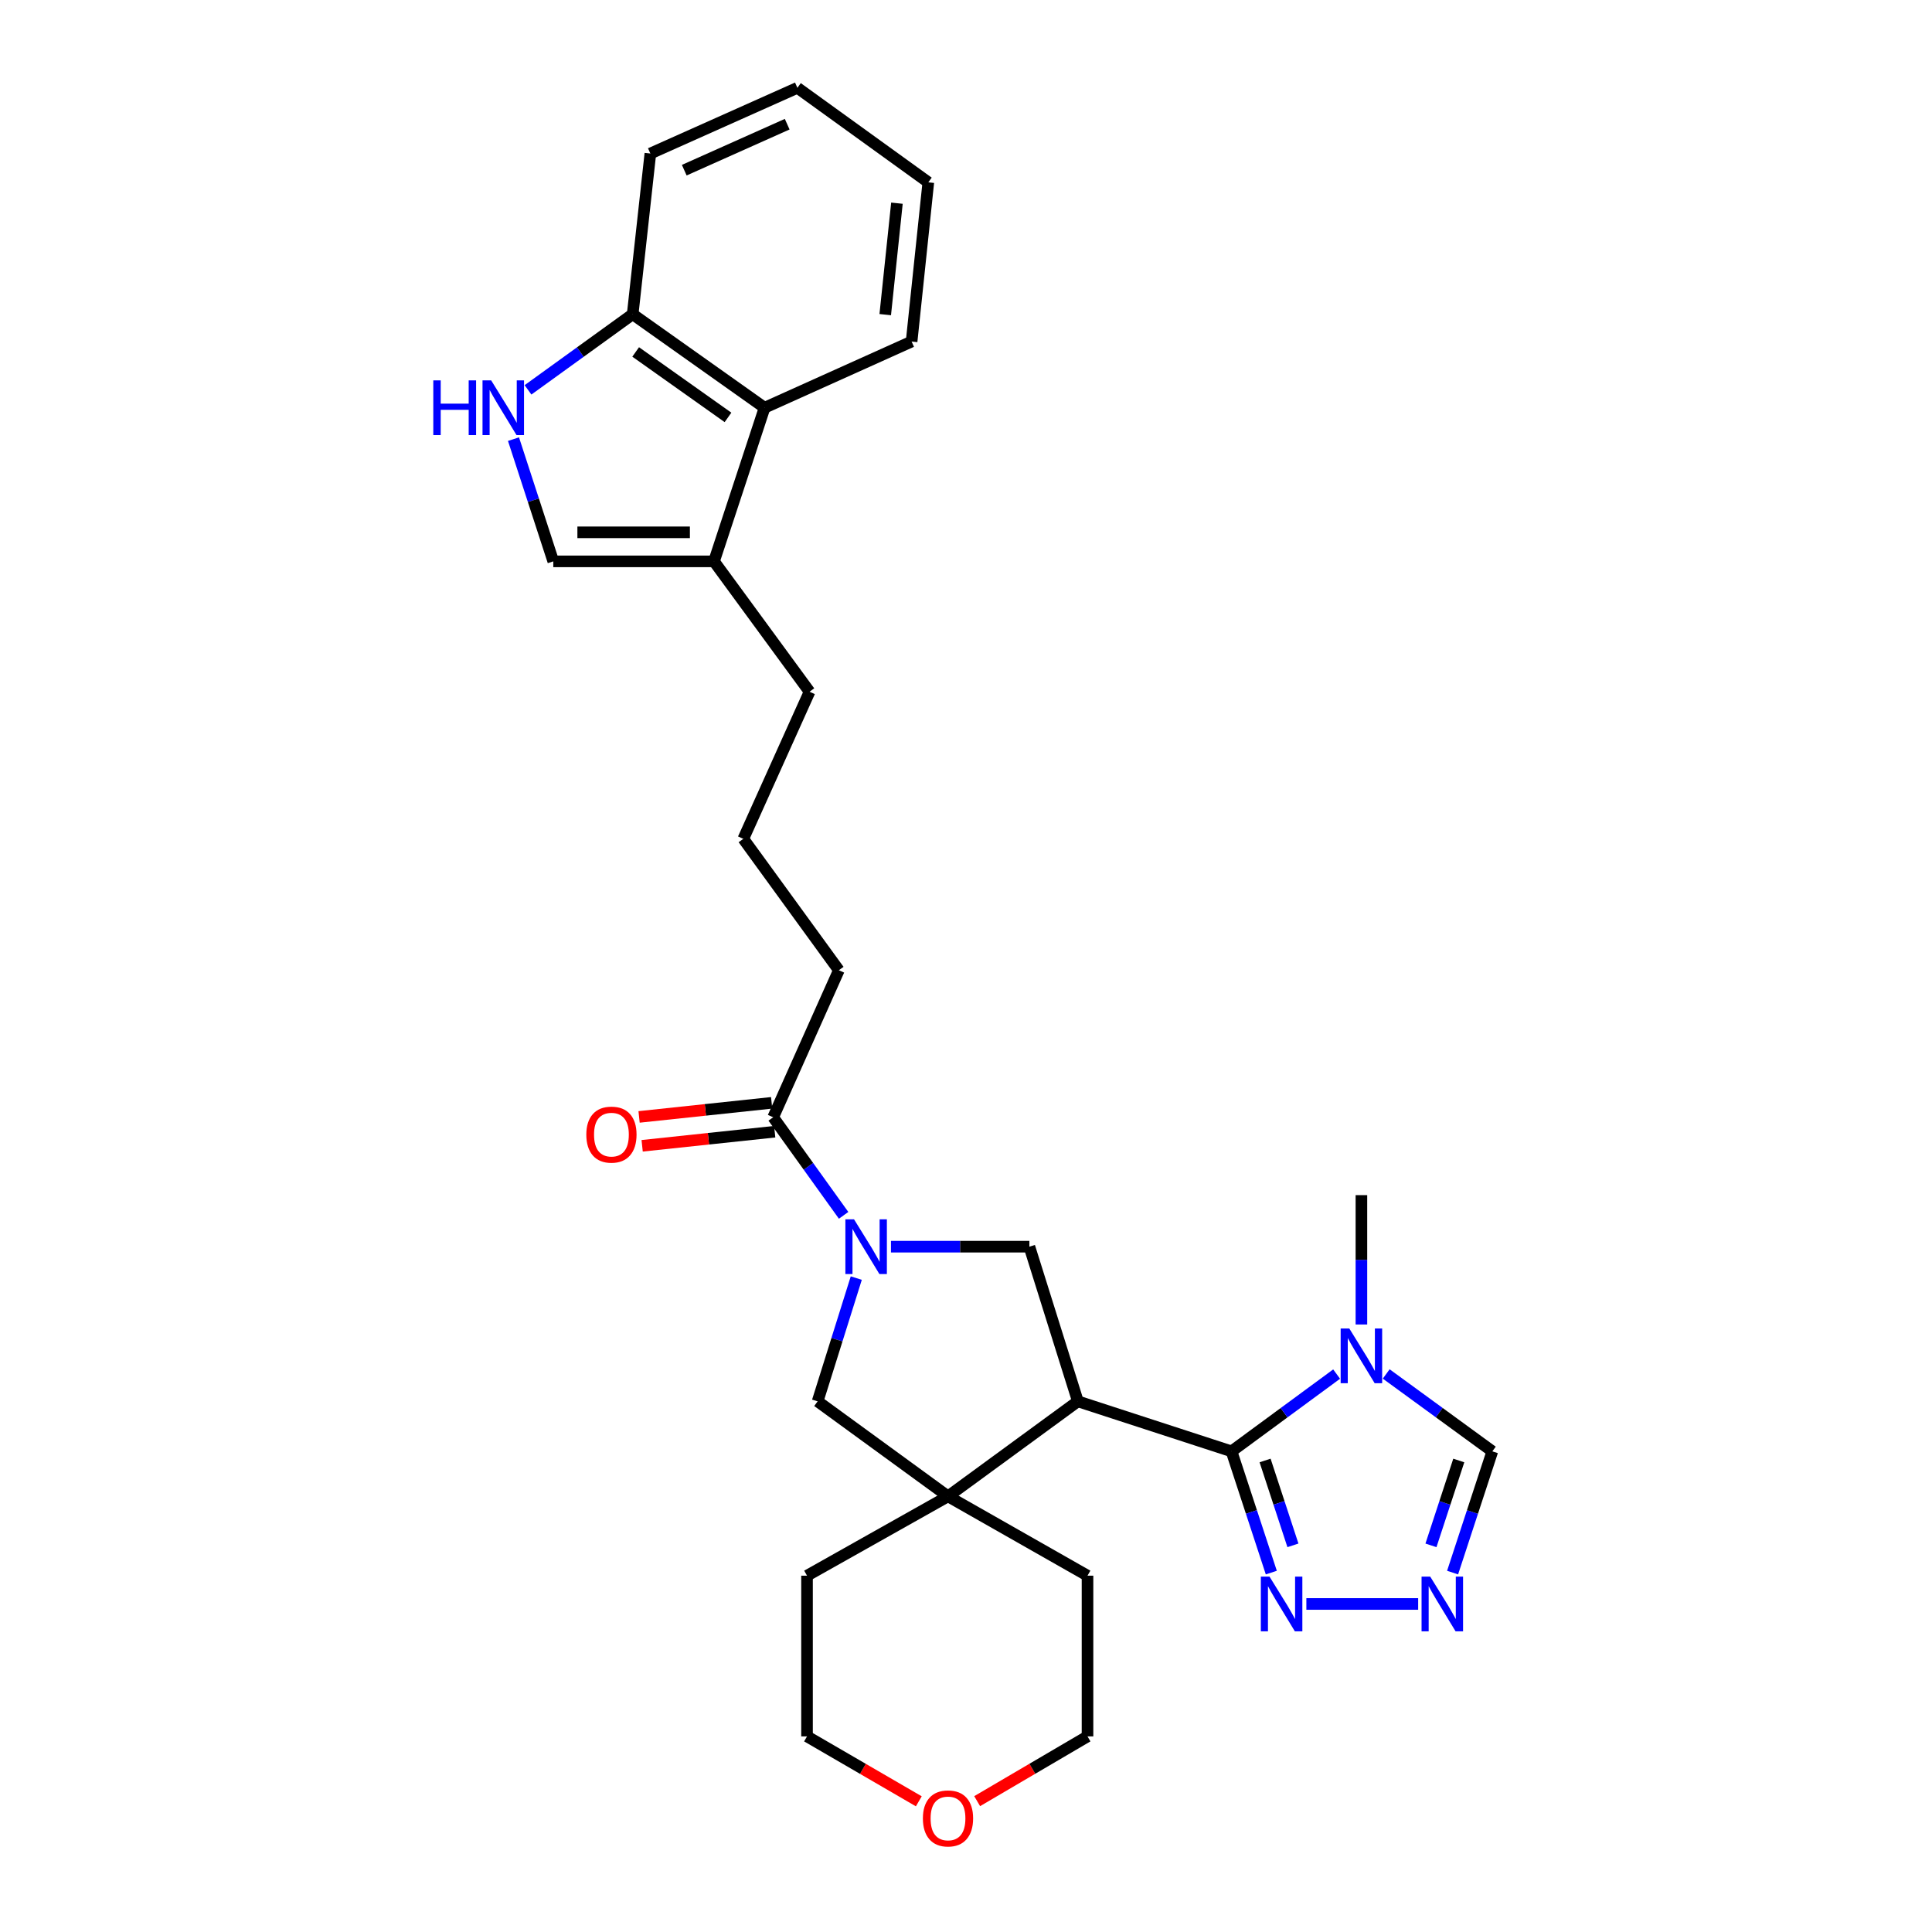 <?xml version='1.0' encoding='iso-8859-1'?>
<svg version='1.1' baseProfile='full'
              xmlns='http://www.w3.org/2000/svg'
                      xmlns:rdkit='http://www.rdkit.org/xml'
                      xmlns:xlink='http://www.w3.org/1999/xlink'
                  xml:space='preserve'
width='1000px' height='1000px' viewBox='0 0 1000 1000'>
<!-- END OF HEADER -->
<rect style='opacity:1.0;fill:#FFFFFF;stroke:none' width='1000' height='1000' x='0' y='0'> </rect>
<path class='bond-0' d='M 557.91,725.332 L 637.436,751.217' style='fill:none;fill-rule:evenodd;stroke:#000000;stroke-width:6px;stroke-linecap:butt;stroke-linejoin:miter;stroke-opacity:1' />
<path class='bond-3' d='M 557.91,725.332 L 490.684,774.505' style='fill:none;fill-rule:evenodd;stroke:#000000;stroke-width:6px;stroke-linecap:butt;stroke-linejoin:miter;stroke-opacity:1' />
<path class='bond-4' d='M 557.91,725.332 L 532.809,645.28' style='fill:none;fill-rule:evenodd;stroke:#000000;stroke-width:6px;stroke-linecap:butt;stroke-linejoin:miter;stroke-opacity:1' />
<path class='bond-2' d='M 637.436,751.217 L 664.636,731.22' style='fill:none;fill-rule:evenodd;stroke:#000000;stroke-width:6px;stroke-linecap:butt;stroke-linejoin:miter;stroke-opacity:1' />
<path class='bond-2' d='M 664.636,731.22 L 691.836,711.222' style='fill:none;fill-rule:evenodd;stroke:#0000FF;stroke-width:6px;stroke-linecap:butt;stroke-linejoin:miter;stroke-opacity:1' />
<path class='bond-5' d='M 637.436,751.217 L 647.731,782.593' style='fill:none;fill-rule:evenodd;stroke:#000000;stroke-width:6px;stroke-linecap:butt;stroke-linejoin:miter;stroke-opacity:1' />
<path class='bond-5' d='M 647.731,782.593 L 658.026,813.97' style='fill:none;fill-rule:evenodd;stroke:#0000FF;stroke-width:6px;stroke-linecap:butt;stroke-linejoin:miter;stroke-opacity:1' />
<path class='bond-5' d='M 654.805,755.944 L 662.012,777.907' style='fill:none;fill-rule:evenodd;stroke:#000000;stroke-width:6px;stroke-linecap:butt;stroke-linejoin:miter;stroke-opacity:1' />
<path class='bond-5' d='M 662.012,777.907 L 669.218,799.871' style='fill:none;fill-rule:evenodd;stroke:#0000FF;stroke-width:6px;stroke-linecap:butt;stroke-linejoin:miter;stroke-opacity:1' />
<path class='bond-1' d='M 461.16,645.28 L 496.985,645.28' style='fill:none;fill-rule:evenodd;stroke:#0000FF;stroke-width:6px;stroke-linecap:butt;stroke-linejoin:miter;stroke-opacity:1' />
<path class='bond-1' d='M 496.985,645.28 L 532.809,645.28' style='fill:none;fill-rule:evenodd;stroke:#000000;stroke-width:6px;stroke-linecap:butt;stroke-linejoin:miter;stroke-opacity:1' />
<path class='bond-9' d='M 436.655,629.058 L 418.425,603.677' style='fill:none;fill-rule:evenodd;stroke:#0000FF;stroke-width:6px;stroke-linecap:butt;stroke-linejoin:miter;stroke-opacity:1' />
<path class='bond-9' d='M 418.425,603.677 L 400.194,578.296' style='fill:none;fill-rule:evenodd;stroke:#000000;stroke-width:6px;stroke-linecap:butt;stroke-linejoin:miter;stroke-opacity:1' />
<path class='bond-29' d='M 443.208,661.537 L 433.203,693.434' style='fill:none;fill-rule:evenodd;stroke:#0000FF;stroke-width:6px;stroke-linecap:butt;stroke-linejoin:miter;stroke-opacity:1' />
<path class='bond-29' d='M 433.203,693.434 L 423.198,725.332' style='fill:none;fill-rule:evenodd;stroke:#000000;stroke-width:6px;stroke-linecap:butt;stroke-linejoin:miter;stroke-opacity:1' />
<path class='bond-12' d='M 717.499,711.155 L 744.965,731.186' style='fill:none;fill-rule:evenodd;stroke:#0000FF;stroke-width:6px;stroke-linecap:butt;stroke-linejoin:miter;stroke-opacity:1' />
<path class='bond-12' d='M 744.965,731.186 L 772.431,751.217' style='fill:none;fill-rule:evenodd;stroke:#000000;stroke-width:6px;stroke-linecap:butt;stroke-linejoin:miter;stroke-opacity:1' />
<path class='bond-17' d='M 704.662,685.553 L 704.662,652.077' style='fill:none;fill-rule:evenodd;stroke:#0000FF;stroke-width:6px;stroke-linecap:butt;stroke-linejoin:miter;stroke-opacity:1' />
<path class='bond-17' d='M 704.662,652.077 L 704.662,618.601' style='fill:none;fill-rule:evenodd;stroke:#000000;stroke-width:6px;stroke-linecap:butt;stroke-linejoin:miter;stroke-opacity:1' />
<path class='bond-8' d='M 490.684,774.505 L 423.198,725.332' style='fill:none;fill-rule:evenodd;stroke:#000000;stroke-width:6px;stroke-linecap:butt;stroke-linejoin:miter;stroke-opacity:1' />
<path class='bond-18' d='M 490.684,774.505 L 562.895,815.571' style='fill:none;fill-rule:evenodd;stroke:#000000;stroke-width:6px;stroke-linecap:butt;stroke-linejoin:miter;stroke-opacity:1' />
<path class='bond-19' d='M 490.684,774.505 L 417.713,815.571' style='fill:none;fill-rule:evenodd;stroke:#000000;stroke-width:6px;stroke-linecap:butt;stroke-linejoin:miter;stroke-opacity:1' />
<path class='bond-6' d='M 676.174,830.208 L 734.038,830.208' style='fill:none;fill-rule:evenodd;stroke:#0000FF;stroke-width:6px;stroke-linecap:butt;stroke-linejoin:miter;stroke-opacity:1' />
<path class='bond-31' d='M 751.86,813.97 L 762.145,782.593' style='fill:none;fill-rule:evenodd;stroke:#0000FF;stroke-width:6px;stroke-linecap:butt;stroke-linejoin:miter;stroke-opacity:1' />
<path class='bond-31' d='M 762.145,782.593 L 772.431,751.217' style='fill:none;fill-rule:evenodd;stroke:#000000;stroke-width:6px;stroke-linecap:butt;stroke-linejoin:miter;stroke-opacity:1' />
<path class='bond-31' d='M 740.663,799.875 L 747.863,777.912' style='fill:none;fill-rule:evenodd;stroke:#0000FF;stroke-width:6px;stroke-linecap:butt;stroke-linejoin:miter;stroke-opacity:1' />
<path class='bond-31' d='M 747.863,777.912 L 755.063,755.948' style='fill:none;fill-rule:evenodd;stroke:#000000;stroke-width:6px;stroke-linecap:butt;stroke-linejoin:miter;stroke-opacity:1' />
<path class='bond-7' d='M 265.781,227.295 L 276.082,258.928' style='fill:none;fill-rule:evenodd;stroke:#0000FF;stroke-width:6px;stroke-linecap:butt;stroke-linejoin:miter;stroke-opacity:1' />
<path class='bond-7' d='M 276.082,258.928 L 286.383,290.562' style='fill:none;fill-rule:evenodd;stroke:#000000;stroke-width:6px;stroke-linecap:butt;stroke-linejoin:miter;stroke-opacity:1' />
<path class='bond-32' d='M 273.296,201.792 L 300.385,182.22' style='fill:none;fill-rule:evenodd;stroke:#0000FF;stroke-width:6px;stroke-linecap:butt;stroke-linejoin:miter;stroke-opacity:1' />
<path class='bond-32' d='M 300.385,182.22 L 327.474,162.647' style='fill:none;fill-rule:evenodd;stroke:#000000;stroke-width:6px;stroke-linecap:butt;stroke-linejoin:miter;stroke-opacity:1' />
<path class='bond-15' d='M 399.4,570.823 L 365.093,574.47' style='fill:none;fill-rule:evenodd;stroke:#000000;stroke-width:6px;stroke-linecap:butt;stroke-linejoin:miter;stroke-opacity:1' />
<path class='bond-15' d='M 365.093,574.47 L 330.787,578.118' style='fill:none;fill-rule:evenodd;stroke:#FF0000;stroke-width:6px;stroke-linecap:butt;stroke-linejoin:miter;stroke-opacity:1' />
<path class='bond-15' d='M 400.989,585.769 L 366.682,589.416' style='fill:none;fill-rule:evenodd;stroke:#000000;stroke-width:6px;stroke-linecap:butt;stroke-linejoin:miter;stroke-opacity:1' />
<path class='bond-15' d='M 366.682,589.416 L 332.376,593.064' style='fill:none;fill-rule:evenodd;stroke:#FF0000;stroke-width:6px;stroke-linecap:butt;stroke-linejoin:miter;stroke-opacity:1' />
<path class='bond-20' d='M 400.194,578.296 L 434.195,502.193' style='fill:none;fill-rule:evenodd;stroke:#000000;stroke-width:6px;stroke-linecap:butt;stroke-linejoin:miter;stroke-opacity:1' />
<path class='bond-10' d='M 286.383,290.562 L 369.566,290.562' style='fill:none;fill-rule:evenodd;stroke:#000000;stroke-width:6px;stroke-linecap:butt;stroke-linejoin:miter;stroke-opacity:1' />
<path class='bond-10' d='M 298.861,275.532 L 357.089,275.532' style='fill:none;fill-rule:evenodd;stroke:#000000;stroke-width:6px;stroke-linecap:butt;stroke-linejoin:miter;stroke-opacity:1' />
<path class='bond-11' d='M 369.566,290.562 L 419.023,358.047' style='fill:none;fill-rule:evenodd;stroke:#000000;stroke-width:6px;stroke-linecap:butt;stroke-linejoin:miter;stroke-opacity:1' />
<path class='bond-13' d='M 369.566,290.562 L 395.744,211.044' style='fill:none;fill-rule:evenodd;stroke:#000000;stroke-width:6px;stroke-linecap:butt;stroke-linejoin:miter;stroke-opacity:1' />
<path class='bond-14' d='M 395.744,211.044 L 327.474,162.647' style='fill:none;fill-rule:evenodd;stroke:#000000;stroke-width:6px;stroke-linecap:butt;stroke-linejoin:miter;stroke-opacity:1' />
<path class='bond-14' d='M 376.811,216.046 L 329.022,182.169' style='fill:none;fill-rule:evenodd;stroke:#000000;stroke-width:6px;stroke-linecap:butt;stroke-linejoin:miter;stroke-opacity:1' />
<path class='bond-23' d='M 395.744,211.044 L 471.846,176.784' style='fill:none;fill-rule:evenodd;stroke:#000000;stroke-width:6px;stroke-linecap:butt;stroke-linejoin:miter;stroke-opacity:1' />
<path class='bond-26' d='M 327.474,162.647 L 336.625,79.464' style='fill:none;fill-rule:evenodd;stroke:#000000;stroke-width:6px;stroke-linecap:butt;stroke-linejoin:miter;stroke-opacity:1' />
<path class='bond-16' d='M 475.574,932.356 L 446.643,915.555' style='fill:none;fill-rule:evenodd;stroke:#FF0000;stroke-width:6px;stroke-linecap:butt;stroke-linejoin:miter;stroke-opacity:1' />
<path class='bond-16' d='M 446.643,915.555 L 417.713,898.754' style='fill:none;fill-rule:evenodd;stroke:#000000;stroke-width:6px;stroke-linecap:butt;stroke-linejoin:miter;stroke-opacity:1' />
<path class='bond-30' d='M 505.777,932.273 L 534.336,915.513' style='fill:none;fill-rule:evenodd;stroke:#FF0000;stroke-width:6px;stroke-linecap:butt;stroke-linejoin:miter;stroke-opacity:1' />
<path class='bond-30' d='M 534.336,915.513 L 562.895,898.754' style='fill:none;fill-rule:evenodd;stroke:#000000;stroke-width:6px;stroke-linecap:butt;stroke-linejoin:miter;stroke-opacity:1' />
<path class='bond-24' d='M 562.895,815.571 L 562.895,898.754' style='fill:none;fill-rule:evenodd;stroke:#000000;stroke-width:6px;stroke-linecap:butt;stroke-linejoin:miter;stroke-opacity:1' />
<path class='bond-25' d='M 417.713,815.571 L 417.713,898.754' style='fill:none;fill-rule:evenodd;stroke:#000000;stroke-width:6px;stroke-linecap:butt;stroke-linejoin:miter;stroke-opacity:1' />
<path class='bond-22' d='M 434.195,502.193 L 384.738,434.174' style='fill:none;fill-rule:evenodd;stroke:#000000;stroke-width:6px;stroke-linecap:butt;stroke-linejoin:miter;stroke-opacity:1' />
<path class='bond-21' d='M 419.023,358.047 L 384.738,434.174' style='fill:none;fill-rule:evenodd;stroke:#000000;stroke-width:6px;stroke-linecap:butt;stroke-linejoin:miter;stroke-opacity:1' />
<path class='bond-27' d='M 471.846,176.784 L 480.496,94.377' style='fill:none;fill-rule:evenodd;stroke:#000000;stroke-width:6px;stroke-linecap:butt;stroke-linejoin:miter;stroke-opacity:1' />
<path class='bond-27' d='M 458.195,162.854 L 464.251,105.169' style='fill:none;fill-rule:evenodd;stroke:#000000;stroke-width:6px;stroke-linecap:butt;stroke-linejoin:miter;stroke-opacity:1' />
<path class='bond-33' d='M 336.625,79.464 L 412.728,45.455' style='fill:none;fill-rule:evenodd;stroke:#000000;stroke-width:6px;stroke-linecap:butt;stroke-linejoin:miter;stroke-opacity:1' />
<path class='bond-33' d='M 354.173,88.085 L 407.445,64.278' style='fill:none;fill-rule:evenodd;stroke:#000000;stroke-width:6px;stroke-linecap:butt;stroke-linejoin:miter;stroke-opacity:1' />
<path class='bond-28' d='M 480.496,94.377 L 412.728,45.455' style='fill:none;fill-rule:evenodd;stroke:#000000;stroke-width:6px;stroke-linecap:butt;stroke-linejoin:miter;stroke-opacity:1' />
<path  class='atom-2' d='M 442.047 631.12
L 451.327 646.12
Q 452.247 647.6, 453.727 650.28
Q 455.207 652.96, 455.287 653.12
L 455.287 631.12
L 459.047 631.12
L 459.047 659.44
L 455.167 659.44
L 445.207 643.04
Q 444.047 641.12, 442.807 638.92
Q 441.607 636.72, 441.247 636.04
L 441.247 659.44
L 437.567 659.44
L 437.567 631.12
L 442.047 631.12
' fill='#0000FF'/>
<path  class='atom-3' d='M 698.402 687.633
L 707.682 702.633
Q 708.602 704.113, 710.082 706.793
Q 711.562 709.473, 711.642 709.633
L 711.642 687.633
L 715.402 687.633
L 715.402 715.953
L 711.522 715.953
L 701.562 699.553
Q 700.402 697.633, 699.162 695.433
Q 697.962 693.233, 697.602 692.553
L 697.602 715.953
L 693.922 715.953
L 693.922 687.633
L 698.402 687.633
' fill='#0000FF'/>
<path  class='atom-6' d='M 657.094 816.048
L 666.374 831.048
Q 667.294 832.528, 668.774 835.208
Q 670.254 837.888, 670.334 838.048
L 670.334 816.048
L 674.094 816.048
L 674.094 844.368
L 670.214 844.368
L 660.254 827.968
Q 659.094 826.048, 657.854 823.848
Q 656.654 821.648, 656.294 820.968
L 656.294 844.368
L 652.614 844.368
L 652.614 816.048
L 657.094 816.048
' fill='#0000FF'/>
<path  class='atom-7' d='M 740.277 816.048
L 749.557 831.048
Q 750.477 832.528, 751.957 835.208
Q 753.437 837.888, 753.517 838.048
L 753.517 816.048
L 757.277 816.048
L 757.277 844.368
L 753.397 844.368
L 743.437 827.968
Q 742.277 826.048, 741.037 823.848
Q 739.837 821.648, 739.477 820.968
L 739.477 844.368
L 735.797 844.368
L 735.797 816.048
L 740.277 816.048
' fill='#0000FF'/>
<path  class='atom-8' d='M 224.27 196.884
L 228.11 196.884
L 228.11 208.924
L 242.59 208.924
L 242.59 196.884
L 246.43 196.884
L 246.43 225.204
L 242.59 225.204
L 242.59 212.124
L 228.11 212.124
L 228.11 225.204
L 224.27 225.204
L 224.27 196.884
' fill='#0000FF'/>
<path  class='atom-8' d='M 254.23 196.884
L 263.51 211.884
Q 264.43 213.364, 265.91 216.044
Q 267.39 218.724, 267.47 218.884
L 267.47 196.884
L 271.23 196.884
L 271.23 225.204
L 267.35 225.204
L 257.39 208.804
Q 256.23 206.884, 254.99 204.684
Q 253.79 202.484, 253.43 201.804
L 253.43 225.204
L 249.75 225.204
L 249.75 196.884
L 254.23 196.884
' fill='#0000FF'/>
<path  class='atom-16' d='M 303.477 587.277
Q 303.477 580.477, 306.837 576.677
Q 310.197 572.877, 316.477 572.877
Q 322.757 572.877, 326.117 576.677
Q 329.477 580.477, 329.477 587.277
Q 329.477 594.157, 326.077 598.077
Q 322.677 601.957, 316.477 601.957
Q 310.237 601.957, 306.837 598.077
Q 303.477 594.197, 303.477 587.277
M 316.477 598.757
Q 320.797 598.757, 323.117 595.877
Q 325.477 592.957, 325.477 587.277
Q 325.477 581.717, 323.117 578.917
Q 320.797 576.077, 316.477 576.077
Q 312.157 576.077, 309.797 578.877
Q 307.477 581.677, 307.477 587.277
Q 307.477 592.997, 309.797 595.877
Q 312.157 598.757, 316.477 598.757
' fill='#FF0000'/>
<path  class='atom-17' d='M 477.684 941.21
Q 477.684 934.41, 481.044 930.61
Q 484.404 926.81, 490.684 926.81
Q 496.964 926.81, 500.324 930.61
Q 503.684 934.41, 503.684 941.21
Q 503.684 948.09, 500.284 952.01
Q 496.884 955.89, 490.684 955.89
Q 484.444 955.89, 481.044 952.01
Q 477.684 948.13, 477.684 941.21
M 490.684 952.69
Q 495.004 952.69, 497.324 949.81
Q 499.684 946.89, 499.684 941.21
Q 499.684 935.65, 497.324 932.85
Q 495.004 930.01, 490.684 930.01
Q 486.364 930.01, 484.004 932.81
Q 481.684 935.61, 481.684 941.21
Q 481.684 946.93, 484.004 949.81
Q 486.364 952.69, 490.684 952.69
' fill='#FF0000'/>
</svg>
